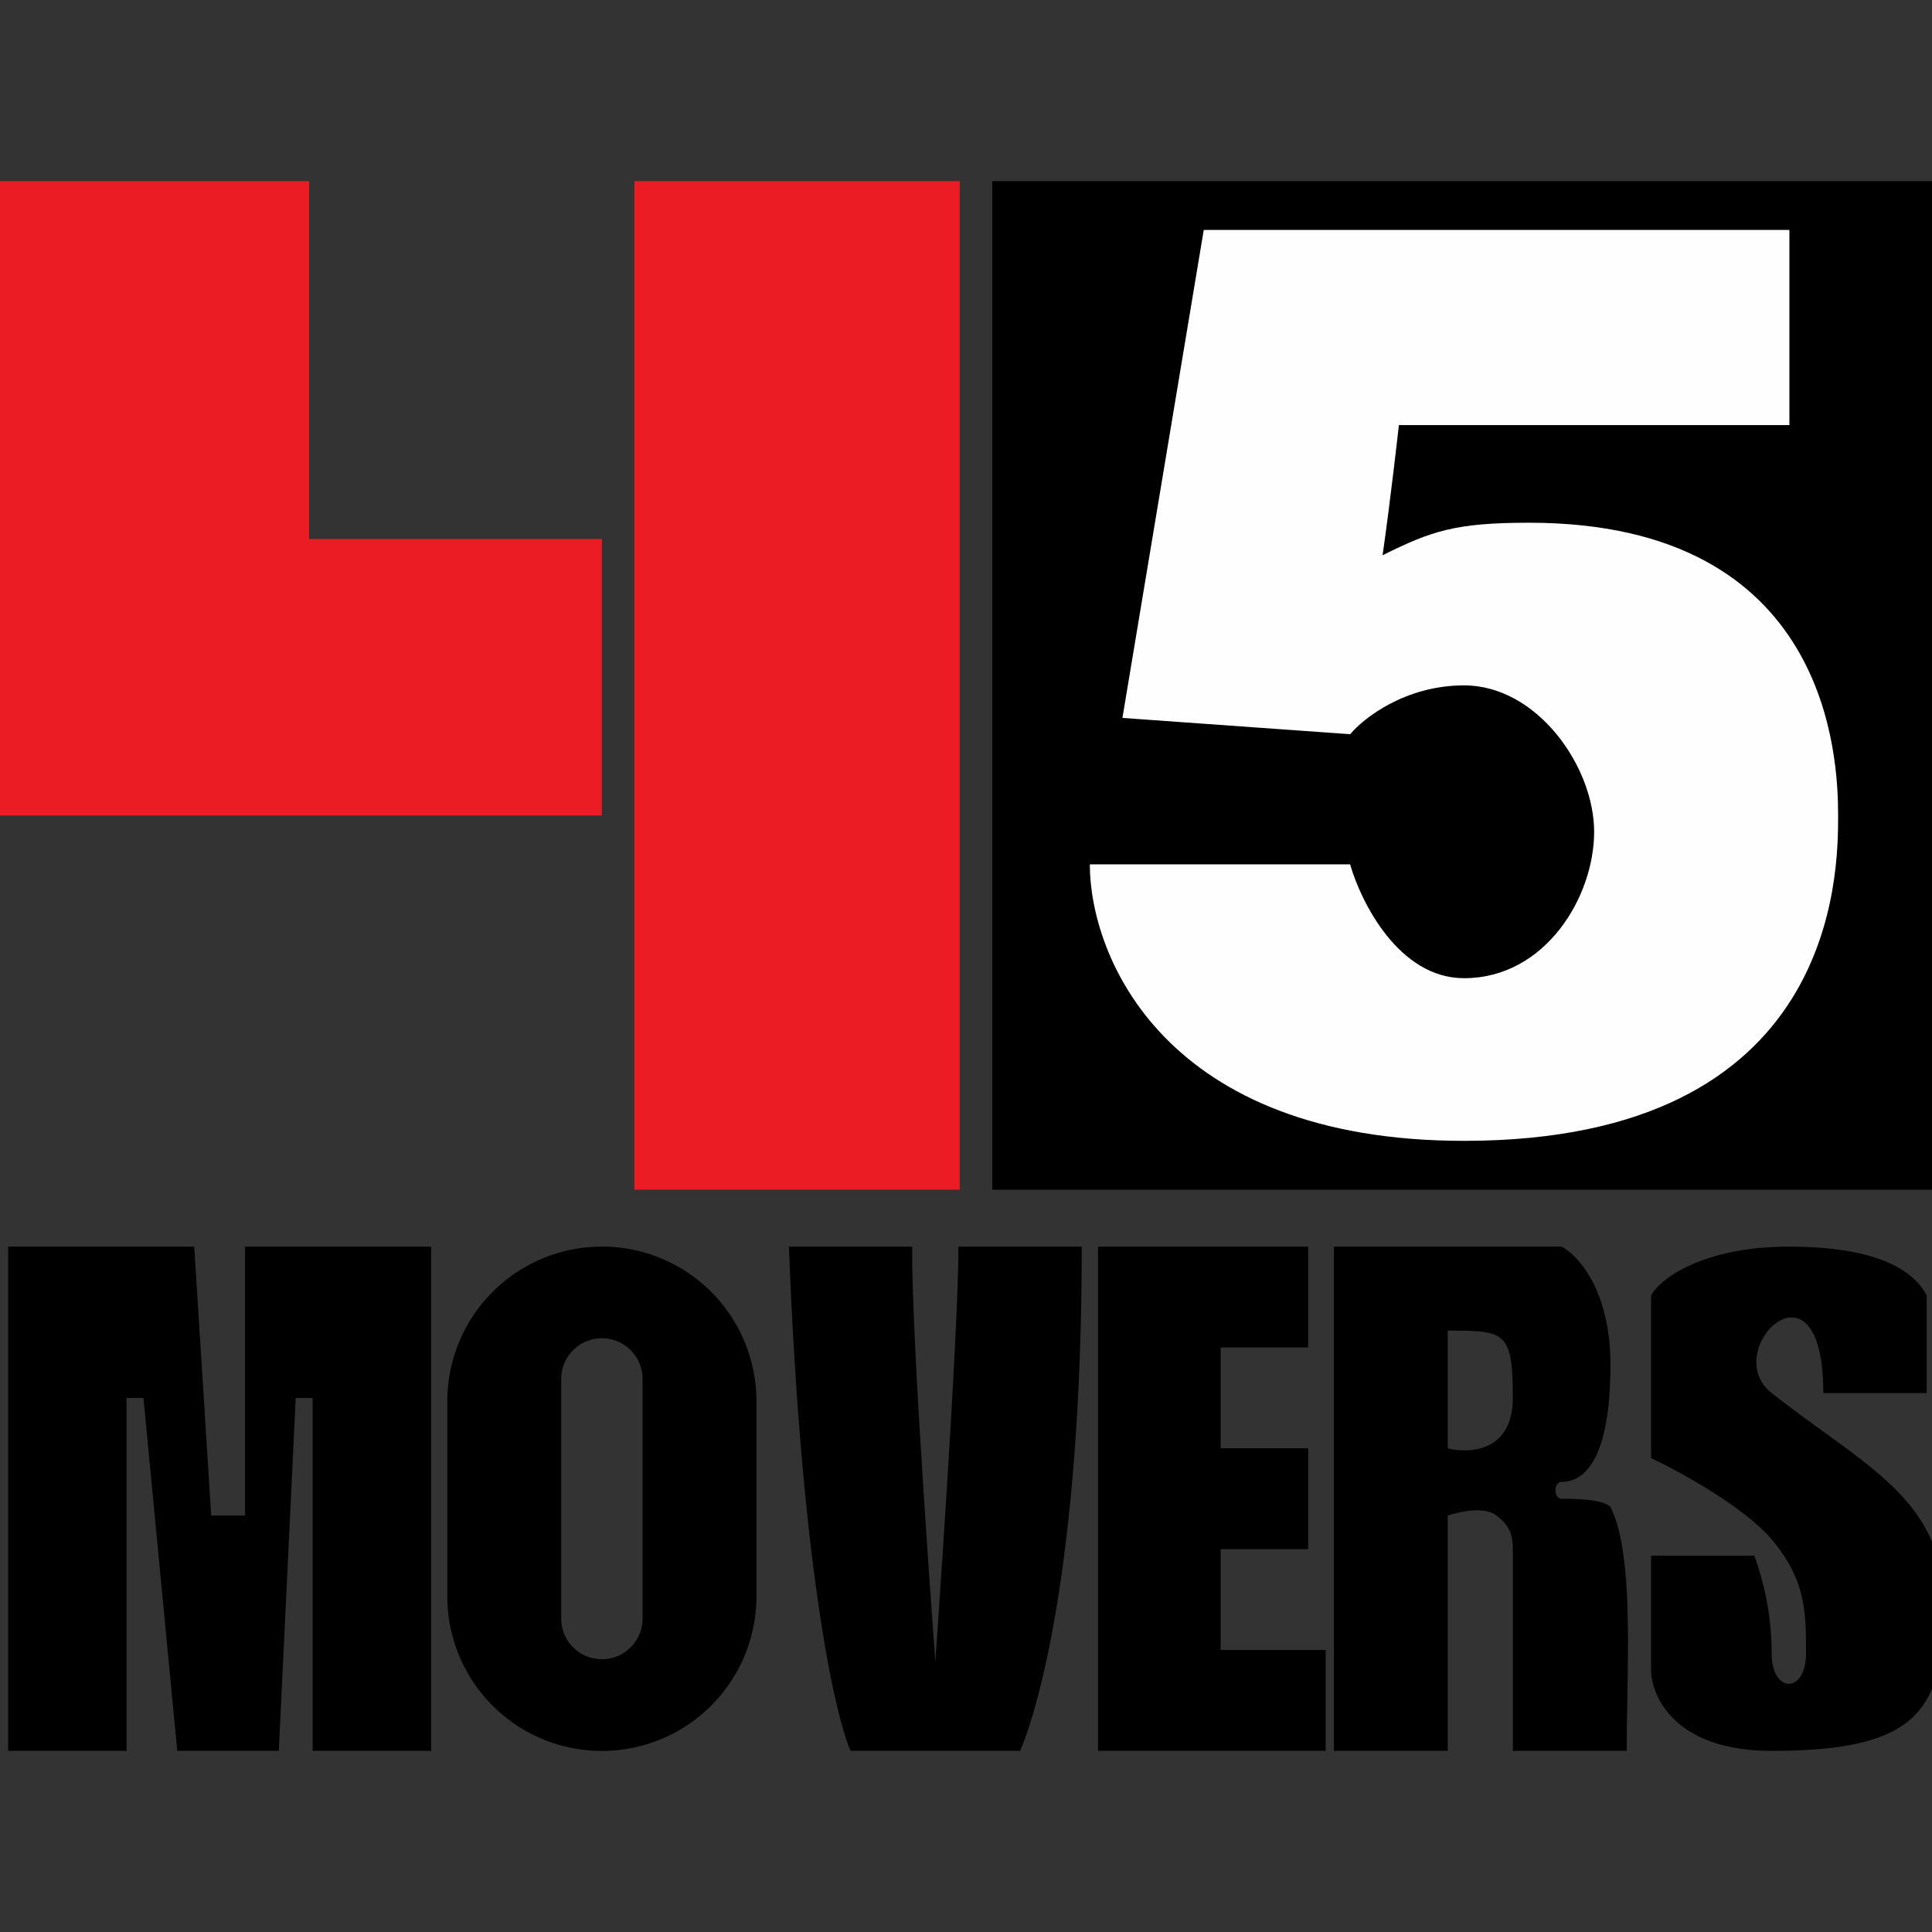 <svg xmlns="http://www.w3.org/2000/svg" width="32" height="32" fill="none"><rect width="100%" height="100%" fill="#333333" stroke="none"/><g clip-path="url(#a)"><path fill="#EC1C24" d="M0 13.508V3h5.12v5.927h4.849v4.58H0zm10.508 6.197V3h5.388v16.705h-5.388z"/><path fill="#000" d="M16.435 3v16.705h15.627V3H16.435z"/><path fill="#FEFEFE" d="M18.052 14.316h4.31c.18.629.809 1.886 1.887 1.886 1.347 0 2.155-1.347 2.155-2.425 0-1.078-.943-2.425-2.155-2.425-.97 0-1.662.54-1.886.809l-3.772-.27 1.347-8.083h9.7v3.233H23.17s-.135 1.213-.27 2.156c.809-.404 1.213-.539 2.425-.539 4.985 0 5.12 3.907 5.12 4.85 0 .943 0 5.388-6.197 5.388-4.958 0-6.197-3.053-6.197-4.58z"/><path fill="#000" d="M.135 20.648V29h1.961v-5.846h.28L2.936 29h1.682l.28-5.846h.28V29H7.14v-8.352H4.058v4.454h-.56l-.281-4.454H.135z"/><path fill="#000" fill-rule="evenodd" d="M9.969 20.648a2.56 2.56 0 0 0-2.56 2.56v3.233a2.56 2.56 0 0 0 5.12 0v-3.234a2.56 2.56 0 0 0-2.56-2.56zm0 1.518a.674.674 0 0 0-.674.674v3.968a.674.674 0 0 0 1.348 0V22.84a.673.673 0 0 0-.674-.674z" clip-rule="evenodd"/><path fill="#000" d="M14.088 29h2.808c.255-.576 1.021-3.024 1.021-8.352h-2.042c0 1.482-.383 6.87-.383 6.87s-.404-5.388-.383-6.87h-2.042c.204 5.3.766 7.776 1.021 8.352zm4.099 0v-8.352h3.481v1.67h-1.45v1.67h1.45v1.671h-1.45v1.67h1.74V29h-3.771z"/><path fill="#000" fill-rule="evenodd" d="M22.093 20.648h3.772c.27.139.809.724.809 1.949 0 1.53-.405 1.948-.809 1.948-.134 0-.134.279 0 .279.18 0 .674 0 .809.135.325.65.301 1.968.28 3.183-.006.296-.011.585-.011.858h-1.886v-3.34c0-.28-.081-.412-.27-.558-.252-.195-.808 0-.808 0V29h-1.886v-8.352zm1.886 1.392v1.949c.36.092 1.078.055 1.078-.835 0-1.114-.135-1.114-1.078-1.114z" clip-rule="evenodd"/><path fill="#000" d="M27.347 24.15v-2.694c.143-.27.856-.808 2.282-.808 1.712 0 2.14.539 2.283.808v1.617H30.2c0-2.425-1.747-.702-.856 0 1.54 1.212 2.853 1.75 2.853 3.502 0 1.752-.428 2.425-2.853 2.425-1.597 0-1.997-.898-1.997-1.347v-1.886h1.712c.142.404.285.943.285 1.617 0 .673.57.673.57 0 0-.674 0-1.213-.57-1.887-.456-.538-1.521-1.122-1.997-1.347z"/></g><defs><clipPath id="a"><path fill="#fff" d="M0 0h32v32H0z"/></clipPath></defs></svg>
